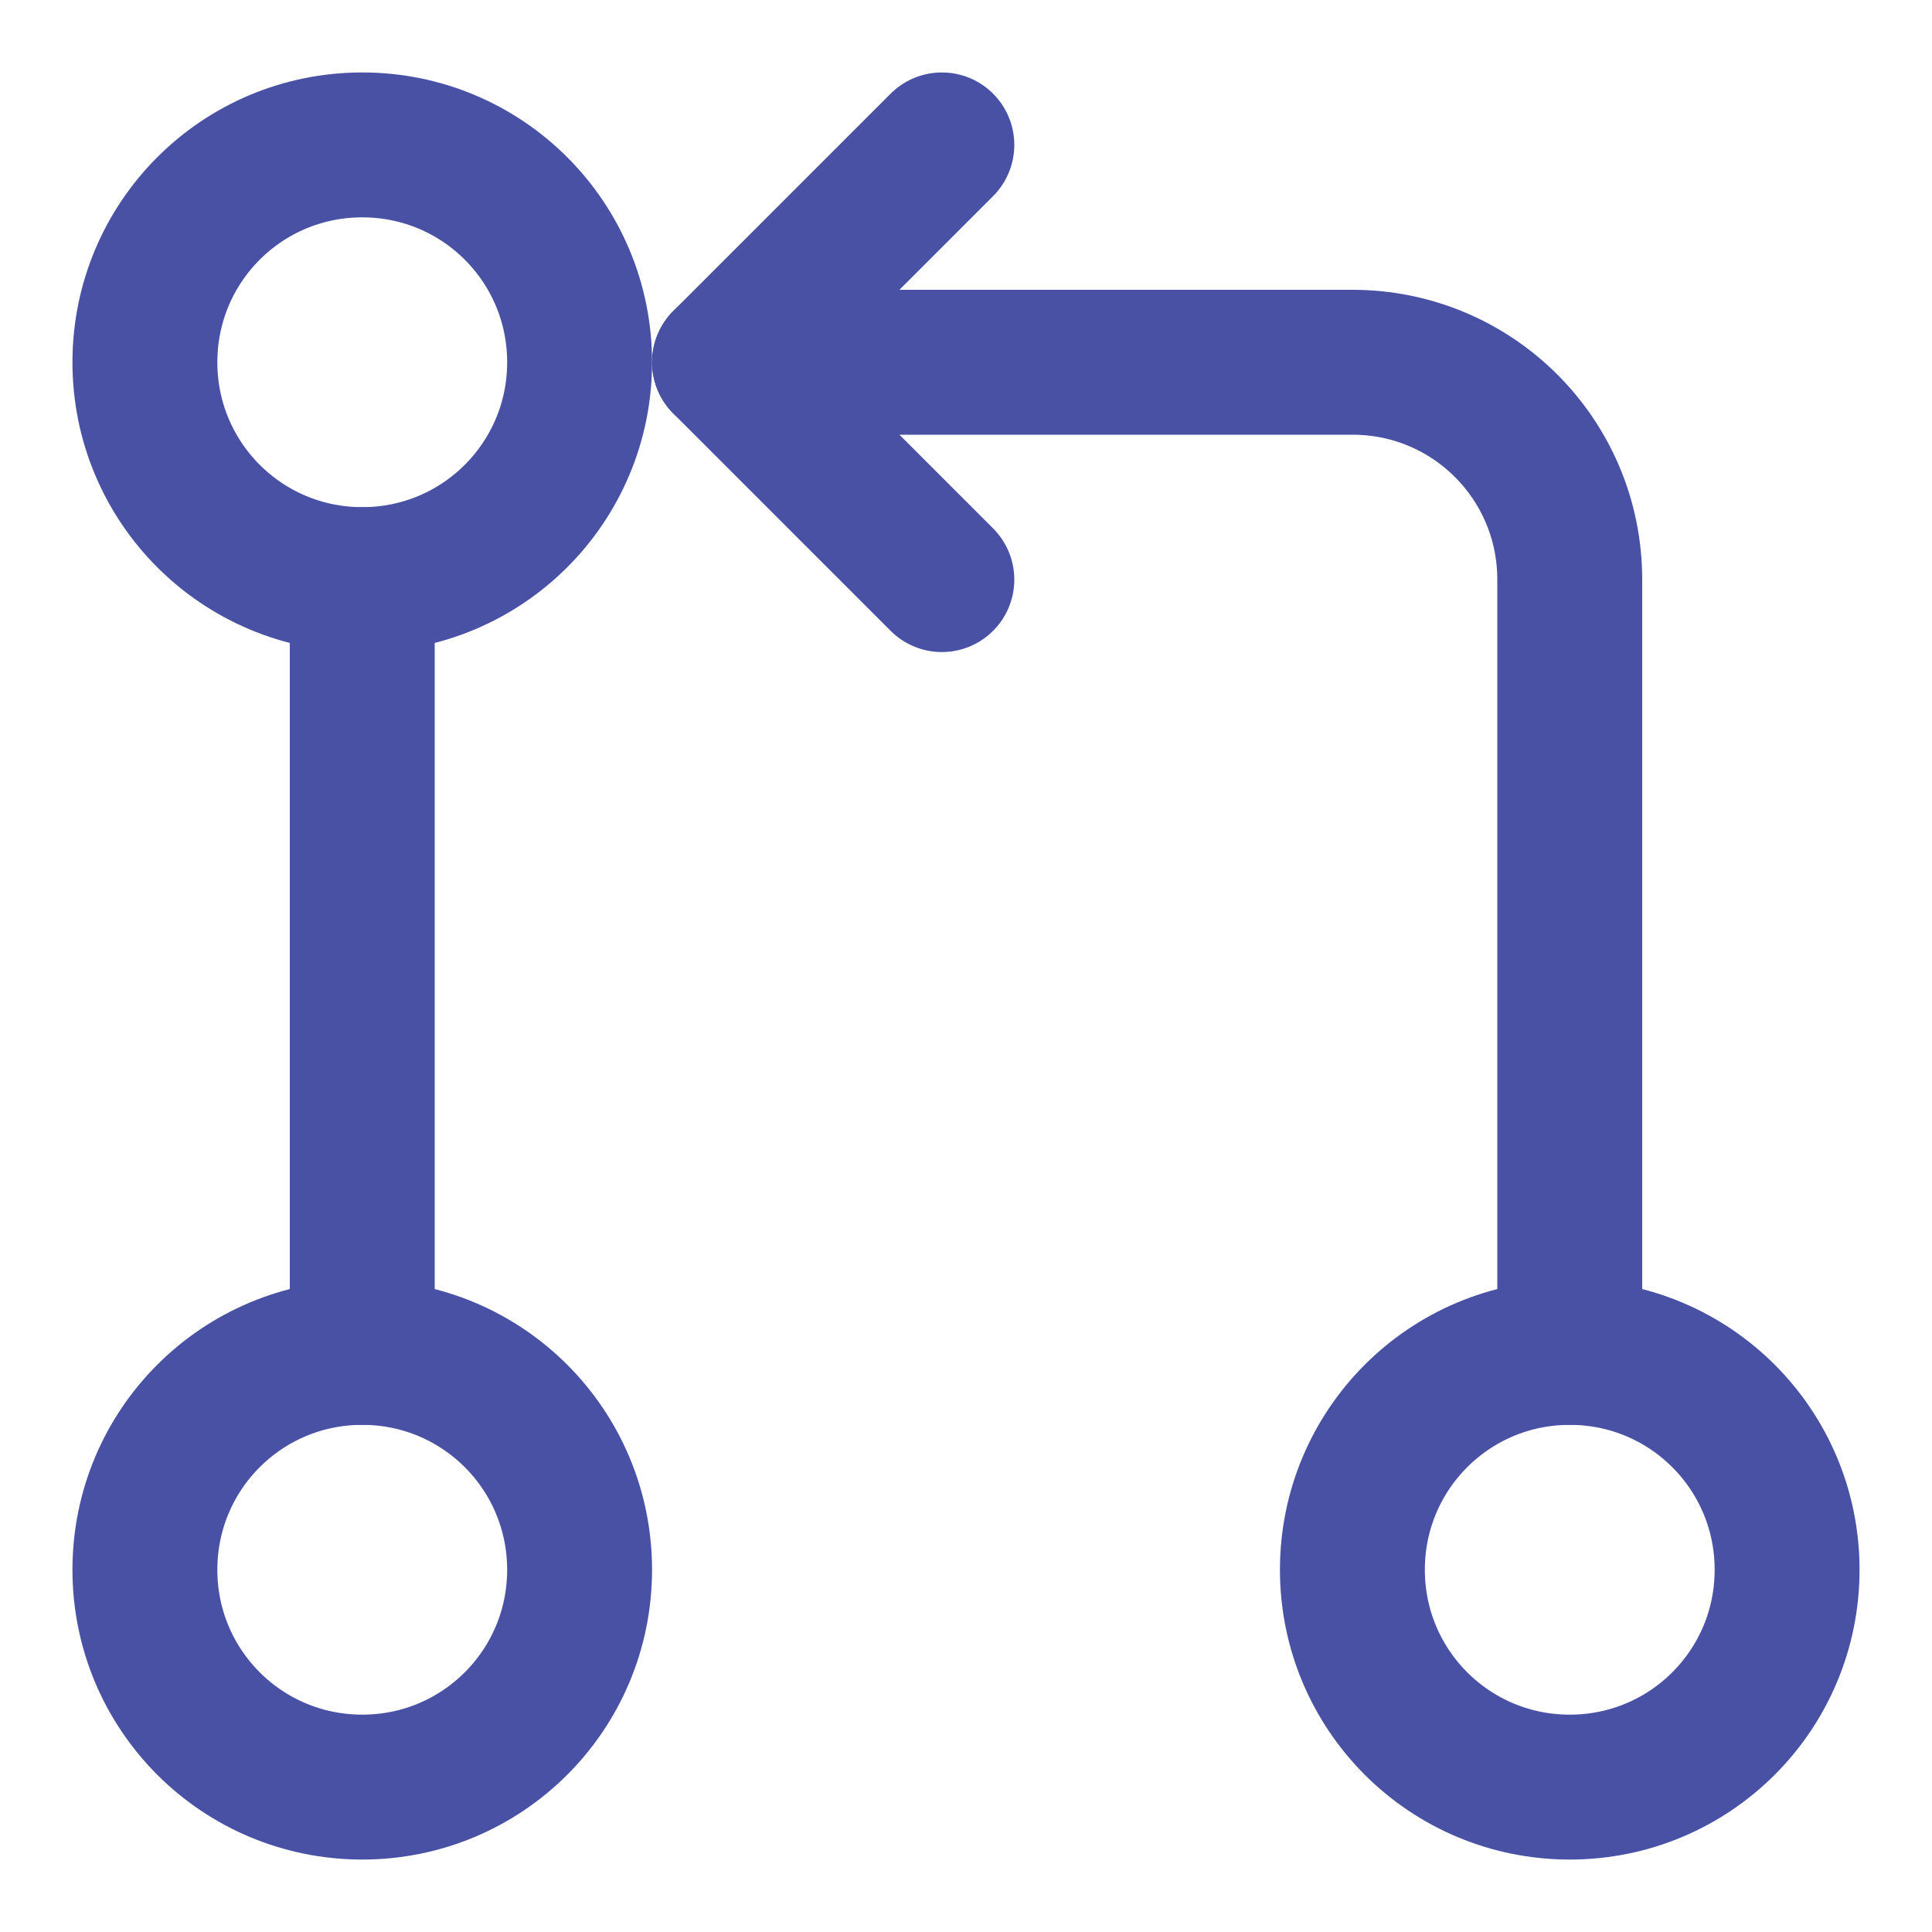 <svg width="40" height="40" viewBox="0 0 40 40" fill="none" xmlns="http://www.w3.org/2000/svg">
<g clip-path="url(#clip0_1640_449)">
<path d="M7.5 37C9.99 37 12 34.99 12 32.5C12 30.01 9.99 28 7.5 28C5.01 28 3 30.01 3 32.5C3 34.99 5.01 37 7.5 37Z" stroke="#4851A4" stroke-width="3" stroke-linecap="round" stroke-linejoin="round"/>
<path d="M7.5 12C9.99 12 12 9.99 12 7.5C12 5.01 9.99 3 7.5 3C5.01 3 3 5.01 3 7.5C3 9.99 5.01 12 7.5 12Z" stroke="#4851A4" stroke-width="3" stroke-linecap="round" stroke-linejoin="round"/>
<path d="M32.5 37C34.99 37 37 34.99 37 32.5C37 30.01 34.99 28 32.5 28C30.01 28 28 30.01 28 32.5C28 34.99 30.01 37 32.5 37Z" stroke="#4851A4" stroke-width="3" stroke-linecap="round" stroke-linejoin="round"/>
<path d="M7.5 12V28" stroke="#4851A4" stroke-width="3" stroke-linecap="round" stroke-linejoin="round"/>
<path d="M32.5 28V12C32.5 9.51 30.49 7.5 28 7.5H15" stroke="#4851A4" stroke-width="3" stroke-linecap="round" stroke-linejoin="round"/>
<path d="M19.5 3L15 7.5L19.5 12" stroke="#4851A4" stroke-width="3" stroke-linecap="round" stroke-linejoin="round"/>
</g>
<defs>
<clipPath id="clip0_1640_449">
<rect width="40" height="40" fill="white"/>
</clipPath>
</defs>
</svg>
